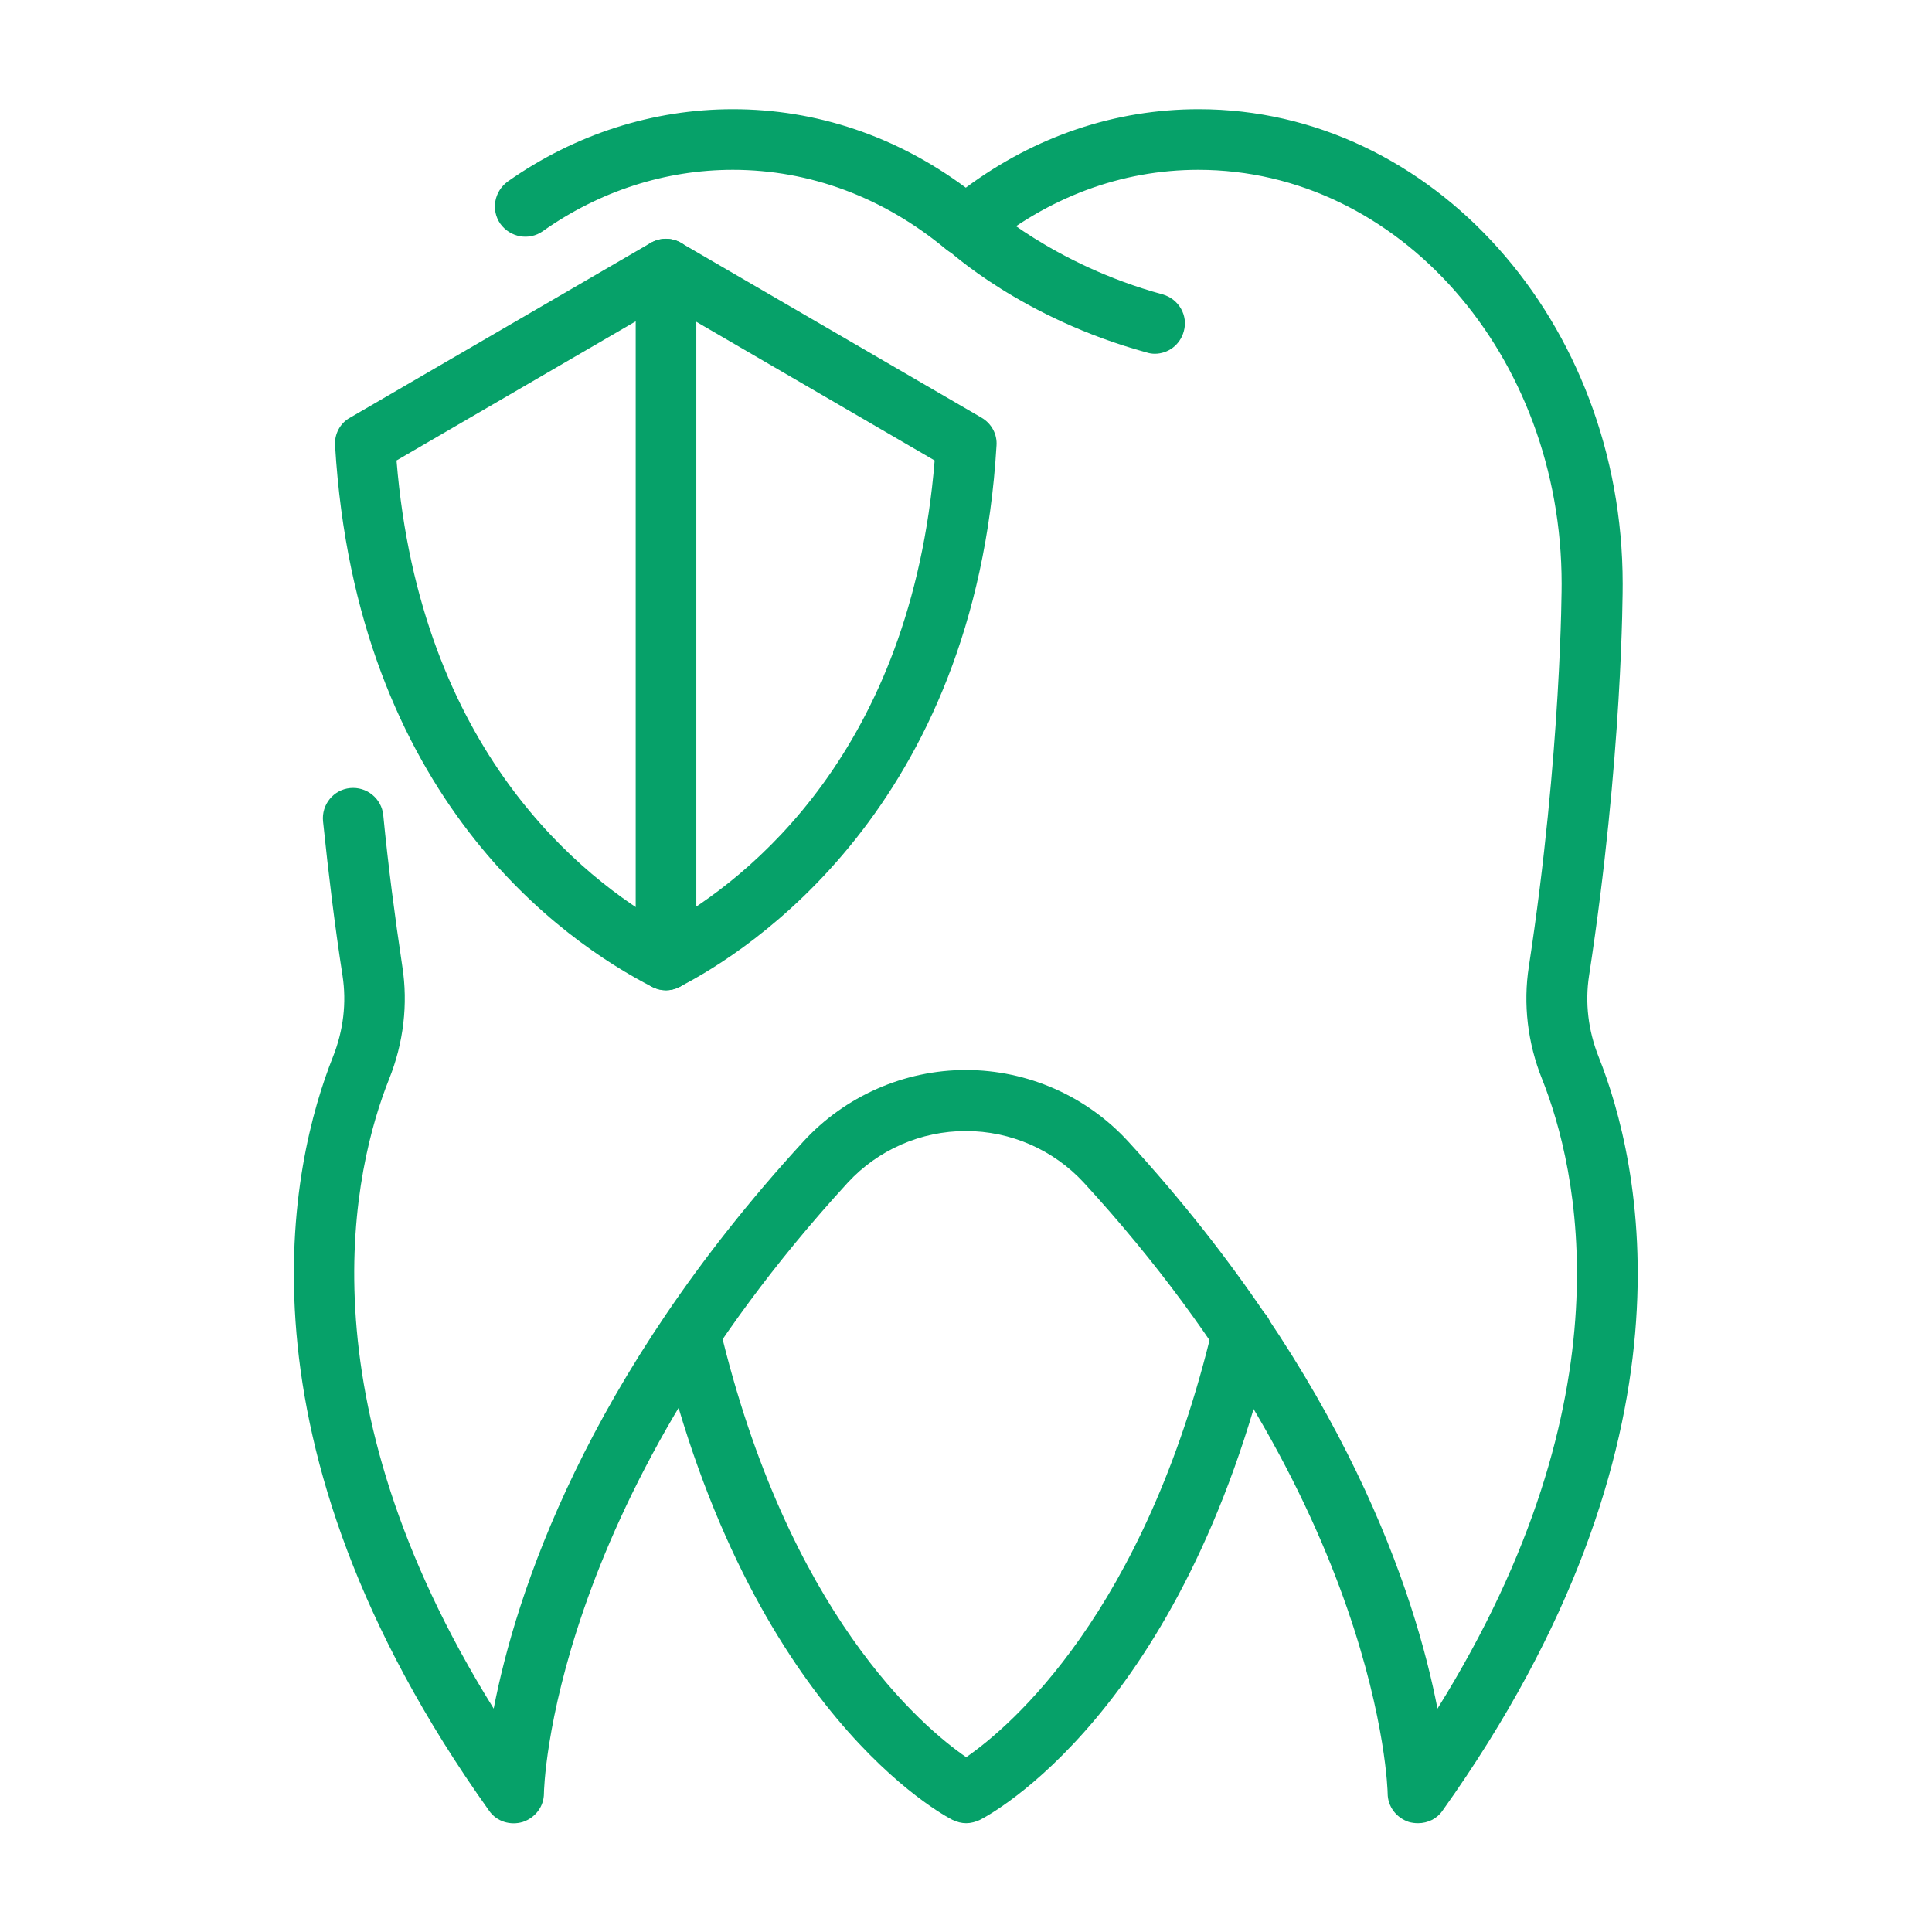 <svg xmlns="http://www.w3.org/2000/svg" xmlns:xlink="http://www.w3.org/1999/xlink" id="Layer_1" x="0px" y="0px" viewBox="0 0 46.53 46.53" style="enable-background:new 0 0 46.53 46.53;" xml:space="preserve"><style type="text/css">	.st0{fill:#06A169;}</style><g>	<path class="st0" d="M27.81,8.52c-0.06,0-0.13-0.01-0.19-0.03c-3.01-0.82-4.77-2.45-4.85-2.52c-0.29-0.28-0.31-0.74-0.03-1.03  c0.28-0.29,0.74-0.31,1.03-0.03c0.02,0.01,1.59,1.46,4.23,2.18c0.39,0.11,0.62,0.51,0.51,0.89C28.42,8.31,28.13,8.52,27.81,8.52z"></path>	<path class="st0" d="M34.15,43.91c-0.07,0-0.15-0.01-0.22-0.03c-0.3-0.1-0.51-0.37-0.51-0.69c0-0.07-0.16-6.91-7.32-14.71  c-0.73-0.79-1.76-1.24-2.84-1.24c-1.08,0-2.11,0.45-2.84,1.24c-7.19,7.84-7.32,14.64-7.32,14.71c0,0.32-0.21,0.59-0.51,0.69  c-0.3,0.09-0.63-0.01-0.81-0.27c-6.37-8.94-4.75-15.67-3.76-18.16c0.25-0.63,0.33-1.3,0.23-1.95c-0.19-1.22-0.34-2.47-0.47-3.72  c-0.04-0.4,0.25-0.76,0.65-0.8c0.4-0.04,0.76,0.25,0.8,0.65c0.12,1.23,0.28,2.45,0.46,3.65c0.14,0.9,0.03,1.84-0.32,2.71  c-0.84,2.11-2.17,7.63,2.52,15.16c0.53-2.74,2.2-7.93,7.46-13.66c1-1.09,2.43-1.72,3.91-1.72c1.49,0,2.91,0.63,3.91,1.72  c5.25,5.73,6.92,10.92,7.45,13.66c4.69-7.53,3.36-13.05,2.52-15.16c-0.35-0.87-0.46-1.81-0.32-2.71c0.79-5.17,0.79-9.18,0.79-9.22  c0-5.5-3.92-9.97-8.75-9.97c-1.85,0-3.63,0.66-5.14,1.92c-0.27,0.22-0.66,0.22-0.93,0c-1.51-1.26-3.29-1.92-5.14-1.92  c-1.62,0-3.21,0.51-4.58,1.48c-0.33,0.23-0.78,0.15-1.02-0.18c-0.23-0.33-0.15-0.78,0.18-1.02c1.62-1.14,3.5-1.74,5.42-1.74  c2.01,0,3.94,0.65,5.61,1.89c1.67-1.24,3.6-1.89,5.61-1.89c5.63,0,10.21,5.13,10.21,11.43c0,0.17,0,4.17-0.81,9.44  c-0.1,0.65-0.02,1.32,0.23,1.95c0.99,2.48,2.61,9.22-3.76,18.16C34.61,43.8,34.39,43.91,34.15,43.91z"></path>	<path class="st0" d="M23.27,43.91c-0.11,0-0.23-0.03-0.33-0.08c-0.2-0.1-4.89-2.57-7.03-11.54c-0.09-0.39,0.15-0.78,0.54-0.88  c0.39-0.09,0.78,0.15,0.88,0.54c1.64,6.91,4.89,9.65,5.94,10.37c1.04-0.72,4.3-3.46,5.94-10.37c0.09-0.39,0.49-0.63,0.88-0.54  c0.39,0.09,0.63,0.49,0.54,0.88c-2.13,8.98-6.83,11.44-7.03,11.54C23.49,43.88,23.38,43.91,23.27,43.91z"></path>	<path class="st0" d="M16.04,23.85c-0.11,0-0.23-0.03-0.33-0.08c-2.13-1.09-7.13-4.55-7.64-13.04c-0.02-0.27,0.12-0.54,0.36-0.67  l7.24-4.21c0.23-0.13,0.51-0.13,0.73,0l7.24,4.21c0.24,0.14,0.38,0.4,0.36,0.67c-0.52,8.73-5.98,12.19-7.64,13.04  C16.26,23.82,16.15,23.85,16.04,23.85z M9.55,11.09c0.57,7,4.48,10.07,6.48,11.2c2.01-1.13,5.91-4.2,6.48-11.2l-6.48-3.77  L9.55,11.09z"></path>	<path class="st0" d="M16.04,23.85c-0.4,0-0.73-0.33-0.73-0.73V6.48c0-0.4,0.33-0.73,0.73-0.73c0.4,0,0.73,0.33,0.73,0.73v16.64  C16.76,23.52,16.44,23.85,16.04,23.85z"></path></g></svg>